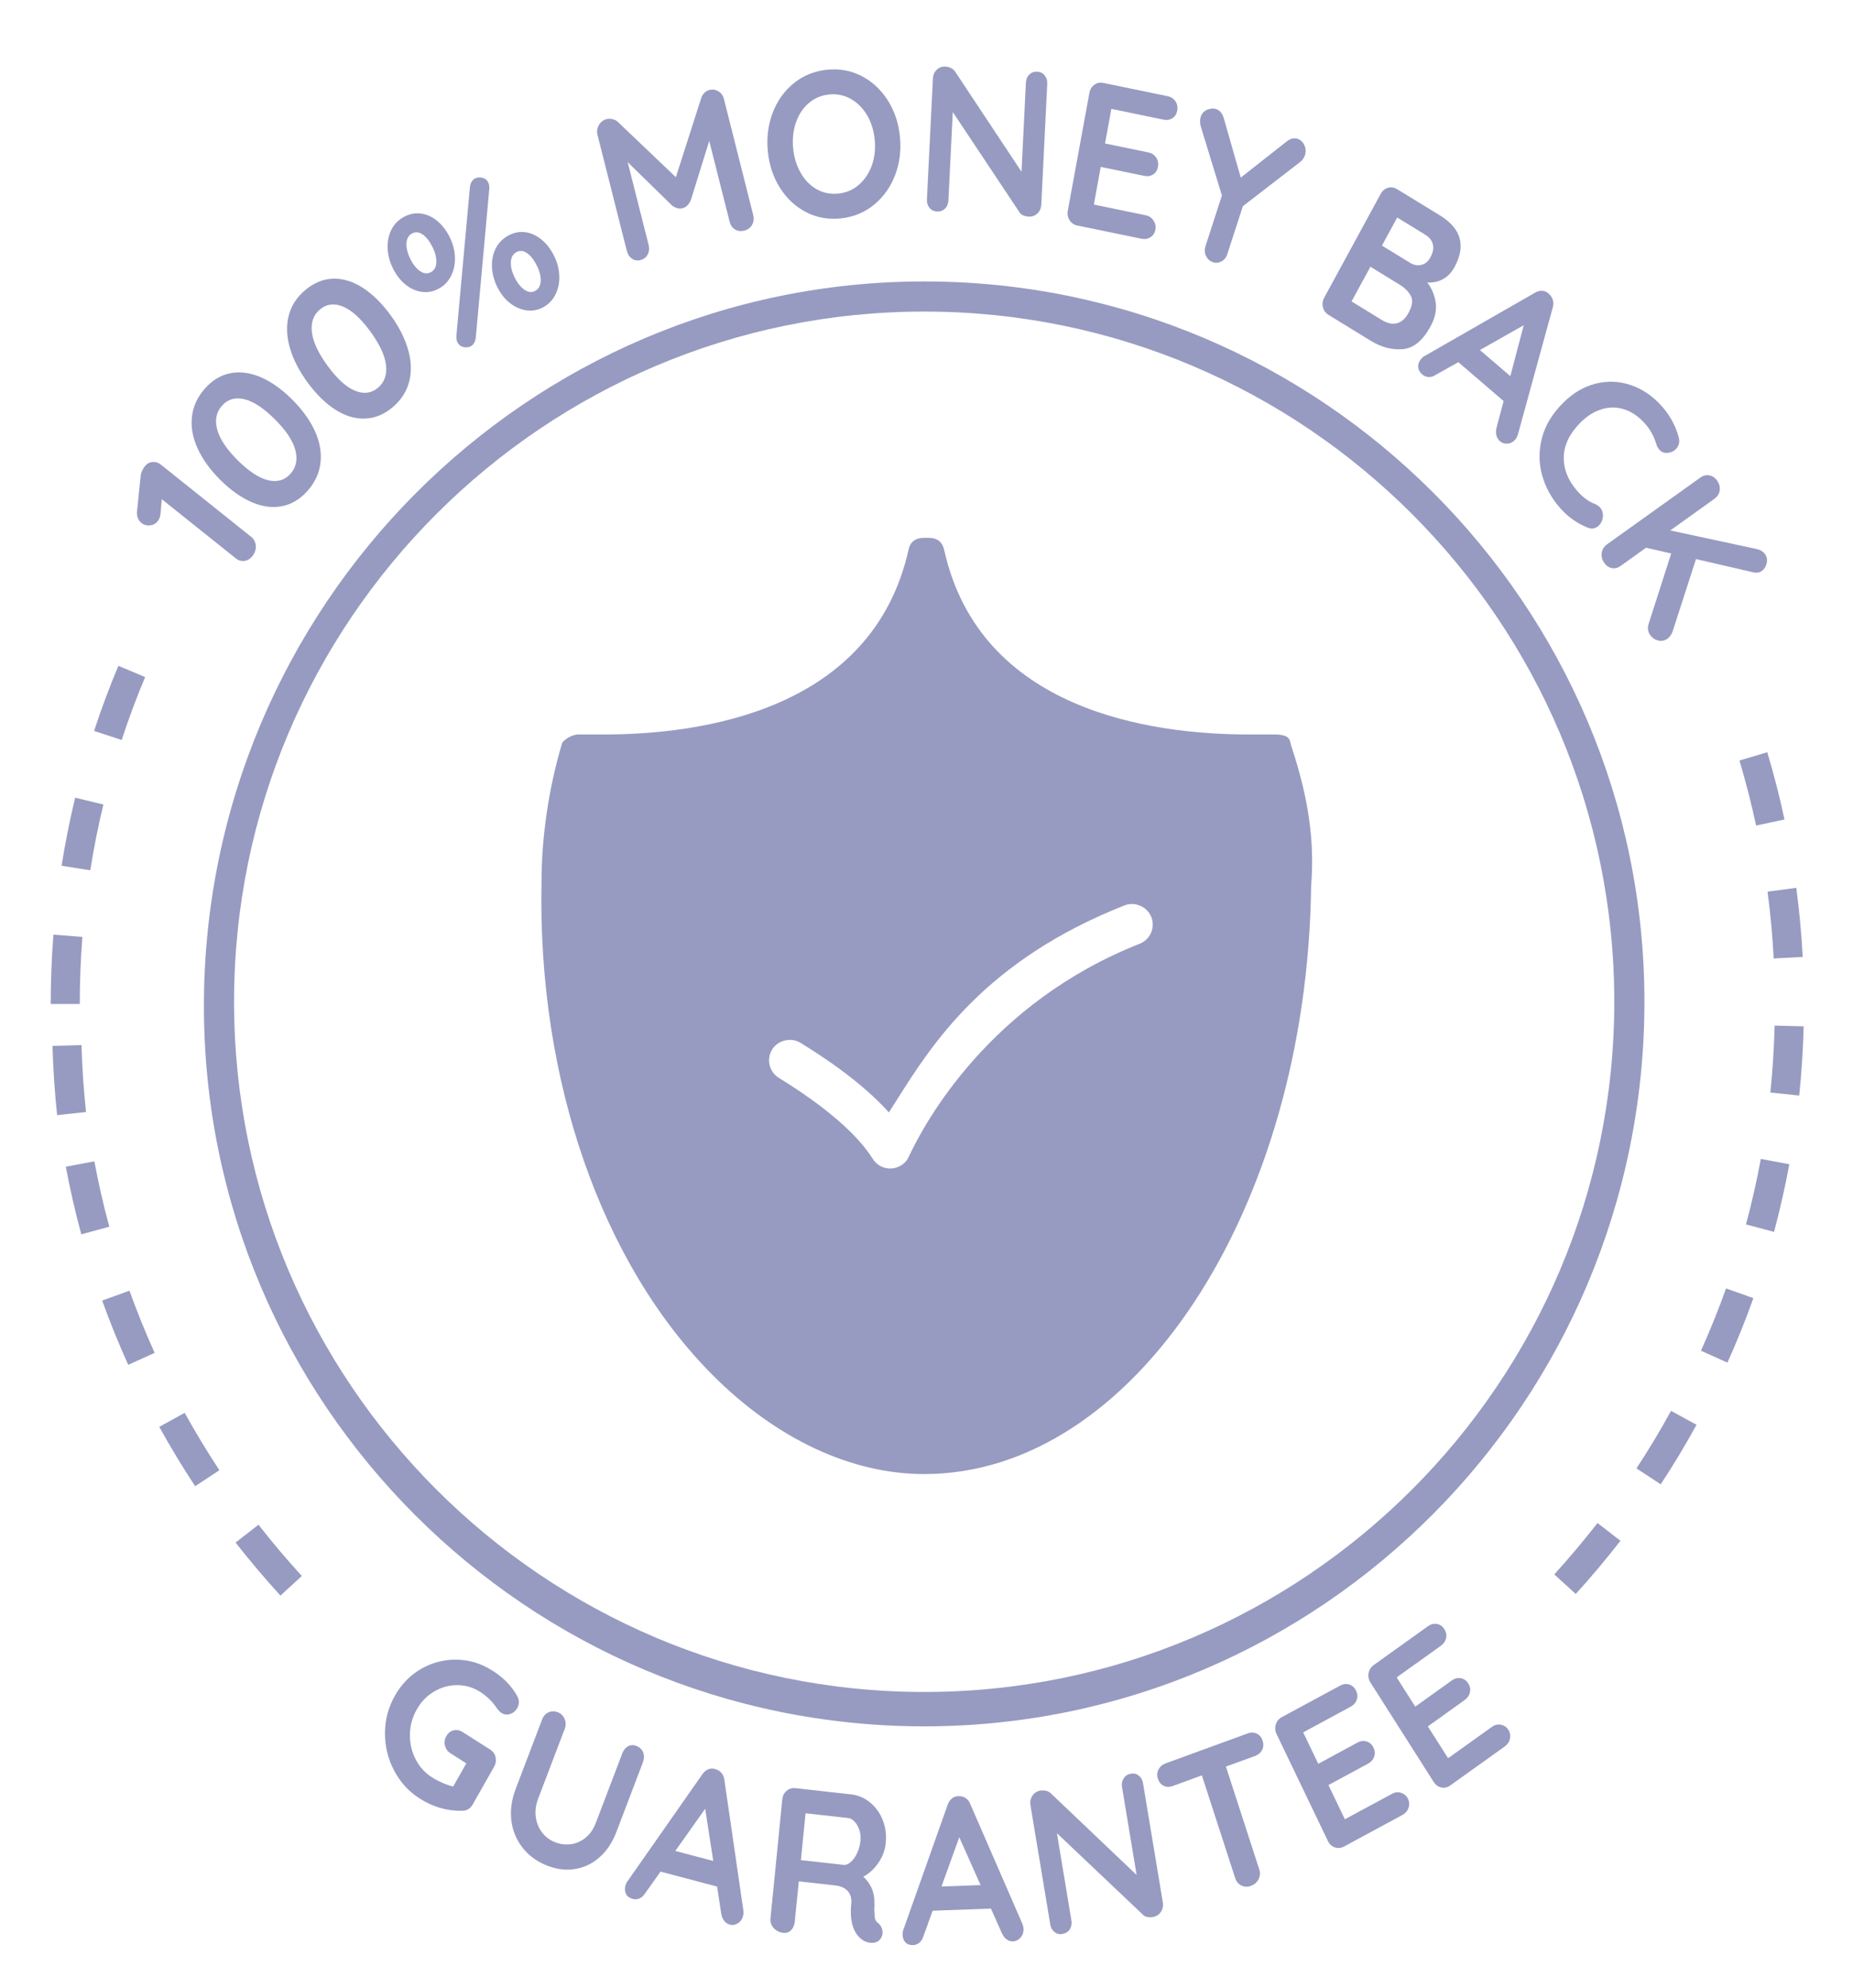 <?xml version="1.0" encoding="UTF-8"?> <!-- Generator: Adobe Illustrator 16.0.0, SVG Export Plug-In . SVG Version: 6.00 Build 0) --> <svg xmlns="http://www.w3.org/2000/svg" xmlns:xlink="http://www.w3.org/1999/xlink" id="Layer_1" x="0px" y="0px" width="89.5px" height="96px" viewBox="-85.583 -73 89.5 96" xml:space="preserve"> <g> <g> <path fill="#979BC1" d="M-40.942-59.407c-19.185,0-34.792,15.699-34.792,34.995c0,19.182,15.607,34.79,34.792,34.79 c19.181,0,34.785-15.699,34.785-34.995C-6.157-43.801-21.761-59.407-40.942-59.407z M-40.942,8.718 c-18.381,0-33.336-14.955-33.336-33.335c0-18.381,14.955-33.335,33.336-33.335c18.38,0,33.329,14.954,33.329,33.335 C-7.613-6.237-22.562,8.718-40.942,8.718z"></path> <path fill="#979BC1" d="M-23.222-36.994l-0.029-0.115c-0.039-0.185-0.082-0.417-0.766-0.417h-1.239 c-4.749,0-12.977-1.154-14.717-8.885c-0.085-0.415-0.334-0.613-0.767-0.613h-0.203c-0.424,0-0.681,0.196-0.758,0.582 c-1.746,7.758-9.978,8.916-14.728,8.916h-1.237c-0.306,0-0.734,0.288-0.772,0.434c-0.64,2.142-0.989,4.515-0.989,6.69 c-0.2,9.537,2.896,18.443,8.281,23.83c3.067,3.074,6.69,4.766,10.204,4.766c10.104,0,18.487-12.743,18.687-28.404 C-22.081-32.371-22.378-34.459-23.222-36.994z M-30.533-27.421c-7.227,2.852-10.362,8.588-11.152,10.278l-0.059,0.118 c-0.182,0.286-0.503,0.462-0.843,0.462h-0.002c-0.348-0.002-0.66-0.178-0.842-0.47c-0.744-1.191-2.313-2.542-4.53-3.906 c-0.471-0.289-0.617-0.902-0.33-1.369c0.276-0.453,0.912-0.608,1.371-0.328c1.846,1.134,3.279,2.263,4.271,3.362 c0.129-0.201,0.262-0.411,0.398-0.627c1.688-2.671,4.24-6.71,10.985-9.372c0.482-0.196,1.092,0.056,1.29,0.56 C-29.772-28.202-30.023-27.624-30.533-27.421z"></path> </g> <g> <path fill="#979BC1" d="M-78.607-50.453c0.094-0.133,0.219-0.21,0.37-0.23c0.153-0.02,0.294,0.021,0.426,0.126l4.361,3.486 c0.13,0.105,0.204,0.244,0.22,0.415c0.017,0.172-0.03,0.333-0.136,0.481c-0.106,0.15-0.238,0.237-0.394,0.263 c-0.157,0.025-0.3-0.014-0.43-0.118l-3.578-2.859l-0.065,0.725c-0.013,0.117-0.05,0.22-0.115,0.311 c-0.095,0.133-0.222,0.209-0.383,0.226c-0.162,0.017-0.302-0.02-0.417-0.113c-0.082-0.065-0.14-0.148-0.179-0.249 c-0.038-0.102-0.051-0.206-0.038-0.313l0.18-1.751C-78.763-50.18-78.708-50.313-78.607-50.453z"></path> <path fill="#979BC1" d="M-70.72-49.303c-0.361,0.41-0.775,0.66-1.242,0.751s-0.955,0.026-1.463-0.195 c-0.509-0.218-1.011-0.573-1.503-1.06c-0.493-0.487-0.859-0.993-1.101-1.516c-0.244-0.522-0.338-1.034-0.286-1.534 c0.053-0.502,0.261-0.957,0.62-1.367c0.36-0.41,0.775-0.661,1.24-0.751c0.47-0.09,0.956-0.026,1.465,0.193 c0.51,0.22,1.009,0.574,1.502,1.061c0.492,0.488,0.859,0.993,1.103,1.516c0.243,0.522,0.338,1.034,0.284,1.536 C-70.152-50.169-70.36-49.714-70.72-49.303z M-71.548-50.123c0.274-0.312,0.351-0.697,0.226-1.153 c-0.123-0.457-0.459-0.953-1.002-1.49c-0.543-0.538-1.032-0.856-1.471-0.957c-0.439-0.099-0.795,0.008-1.069,0.321 c-0.275,0.313-0.352,0.697-0.227,1.153c0.125,0.455,0.459,0.954,1,1.491c0.545,0.538,1.036,0.856,1.473,0.956 C-72.18-49.703-71.823-49.811-71.548-50.123z"></path> <path fill="#979BC1" d="M-66.634-53.318c-0.417,0.345-0.863,0.524-1.337,0.535c-0.476,0.013-0.948-0.132-1.418-0.433 c-0.471-0.302-0.913-0.735-1.327-1.298c-0.415-0.564-0.704-1.123-0.865-1.68c-0.162-0.557-0.181-1.077-0.057-1.564 c0.126-0.486,0.398-0.901,0.814-1.246c0.417-0.345,0.863-0.524,1.337-0.536c0.477-0.012,0.948,0.132,1.419,0.435 c0.47,0.301,0.911,0.733,1.328,1.296c0.414,0.564,0.703,1.124,0.863,1.681c0.163,0.557,0.182,1.077,0.057,1.563 C-65.946-54.079-66.218-53.664-66.634-53.318z M-67.333-54.266c0.317-0.263,0.448-0.63,0.395-1.102 c-0.057-0.471-0.314-1.017-0.771-1.64c-0.457-0.621-0.896-1.017-1.313-1.187c-0.417-0.172-0.786-0.126-1.103,0.137 c-0.318,0.264-0.449,0.63-0.394,1.102c0.056,0.471,0.312,1.018,0.769,1.639c0.459,0.622,0.895,1.018,1.314,1.188 C-68.019-53.957-67.651-54.003-67.333-54.266z"></path> <path fill="#979BC1" d="M-64.368-59.072c-0.261,0.148-0.533,0.204-0.816,0.171c-0.284-0.033-0.55-0.147-0.798-0.344 c-0.248-0.196-0.452-0.455-0.613-0.773c-0.162-0.324-0.252-0.65-0.266-0.979c-0.015-0.329,0.045-0.625,0.173-0.892 c0.131-0.267,0.328-0.476,0.596-0.625c0.269-0.151,0.542-0.209,0.822-0.175c0.282,0.034,0.545,0.151,0.79,0.348 c0.245,0.199,0.449,0.459,0.613,0.784c0.159,0.319,0.245,0.644,0.257,0.974c0.013,0.33-0.048,0.628-0.181,0.897 C-63.924-59.418-64.115-59.214-64.368-59.072z M-62.838-56.28c-0.101,0.057-0.219,0.07-0.354,0.041 c-0.136-0.029-0.233-0.106-0.297-0.229c-0.039-0.077-0.057-0.181-0.051-0.312l0.654-7.189c0.029-0.199,0.107-0.334,0.236-0.406 c0.101-0.057,0.217-0.07,0.353-0.041c0.137,0.03,0.236,0.106,0.298,0.23c0.037,0.076,0.055,0.181,0.048,0.313l-0.653,7.189 C-62.631-56.487-62.709-56.352-62.838-56.28z M-64.761-59.86c0.16-0.091,0.246-0.25,0.252-0.476 c0.009-0.228-0.055-0.478-0.192-0.749c-0.139-0.277-0.297-0.476-0.475-0.596c-0.178-0.119-0.352-0.132-0.516-0.037 c-0.161,0.09-0.247,0.25-0.26,0.48c-0.008,0.229,0.056,0.479,0.191,0.751c0.135,0.272,0.295,0.467,0.476,0.587 C-65.104-59.778-64.928-59.767-64.761-59.86z M-59.325-58.171c-0.25,0.141-0.518,0.195-0.801,0.163 c-0.284-0.033-0.554-0.146-0.806-0.34c-0.255-0.194-0.46-0.449-0.622-0.768c-0.162-0.324-0.25-0.651-0.266-0.979 c-0.015-0.328,0.043-0.627,0.173-0.893c0.132-0.265,0.33-0.475,0.597-0.625c0.268-0.15,0.539-0.208,0.822-0.174 c0.28,0.034,0.543,0.151,0.789,0.349c0.245,0.198,0.45,0.459,0.612,0.783c0.16,0.319,0.246,0.643,0.258,0.973 c0.014,0.33-0.048,0.629-0.181,0.897C-58.88-58.517-59.074-58.312-59.325-58.171z M-59.72-58.958 c0.161-0.091,0.246-0.25,0.254-0.478c0.008-0.227-0.057-0.477-0.194-0.747c-0.139-0.278-0.295-0.476-0.474-0.596 c-0.177-0.119-0.349-0.132-0.517-0.038c-0.161,0.091-0.247,0.251-0.258,0.48c-0.009,0.229,0.054,0.479,0.19,0.75 c0.136,0.271,0.296,0.467,0.477,0.589C-60.061-58.878-59.886-58.864-59.72-58.958z"></path> <path fill="#979BC1" d="M-51.333-68.652c0.151-0.043,0.298-0.024,0.44,0.057c0.141,0.081,0.231,0.206,0.275,0.373l1.415,5.604 c0.043,0.168,0.025,0.323-0.048,0.464c-0.076,0.144-0.198,0.239-0.367,0.287c-0.172,0.048-0.323,0.033-0.458-0.047 c-0.133-0.079-0.224-0.206-0.267-0.381l-0.984-3.9l-0.89,2.867c-0.043,0.095-0.098,0.178-0.163,0.248 c-0.068,0.071-0.144,0.116-0.229,0.133c-0.076,0.029-0.164,0.03-0.254,0.005c-0.092-0.026-0.178-0.07-0.257-0.129l-2.146-2.098 l1.009,3.987c0.044,0.175,0.029,0.331-0.04,0.467c-0.068,0.139-0.184,0.229-0.34,0.274c-0.152,0.043-0.292,0.022-0.418-0.063 c-0.125-0.085-0.208-0.212-0.252-0.38l-1.417-5.604c-0.04-0.162-0.019-0.316,0.064-0.464c0.082-0.149,0.204-0.246,0.363-0.291 c0.089-0.026,0.188-0.027,0.29-0.004c0.104,0.022,0.19,0.064,0.259,0.128l2.809,2.677l1.226-3.824 c0.027-0.091,0.078-0.173,0.147-0.244C-51.496-68.581-51.419-68.628-51.333-68.652z"></path> <path fill="#979BC1" d="M-42.116-66.399c0.067,0.659-0.013,1.276-0.233,1.855c-0.223,0.58-0.559,1.055-1.013,1.428 s-0.985,0.593-1.592,0.662c-0.607,0.068-1.171-0.031-1.687-0.296c-0.519-0.265-0.939-0.656-1.267-1.174 c-0.327-0.517-0.524-1.105-0.588-1.763c-0.066-0.659,0.013-1.275,0.229-1.855c0.219-0.578,0.556-1.053,1.009-1.426 c0.453-0.373,0.985-0.593,1.593-0.661c0.606-0.068,1.169,0.031,1.687,0.296c0.516,0.265,0.939,0.656,1.27,1.172 C-42.379-67.645-42.18-67.057-42.116-66.399z M-43.335-66.263c-0.046-0.445-0.17-0.839-0.373-1.182 c-0.207-0.344-0.47-0.604-0.792-0.783c-0.323-0.18-0.67-0.248-1.047-0.208c-0.383,0.043-0.711,0.186-0.986,0.428 c-0.278,0.244-0.481,0.555-0.611,0.94c-0.131,0.383-0.173,0.798-0.13,1.243c0.047,0.445,0.17,0.841,0.373,1.188 c0.199,0.348,0.46,0.608,0.779,0.785c0.317,0.175,0.669,0.243,1.051,0.2c0.375-0.042,0.703-0.187,0.982-0.433 c0.28-0.246,0.485-0.559,0.621-0.939C-43.335-65.405-43.294-65.816-43.335-66.263z"></path> <path fill="#979BC1" d="M-35.483-69.538c0.148,0.009,0.272,0.069,0.359,0.181c0.088,0.112,0.13,0.248,0.123,0.409l-0.288,5.833 c-0.012,0.173-0.072,0.316-0.188,0.426c-0.116,0.109-0.257,0.16-0.419,0.152c-0.09-0.005-0.174-0.025-0.259-0.06 c-0.083-0.034-0.143-0.08-0.177-0.136l-3.232-4.855l-0.211,4.272c-0.008,0.161-0.063,0.292-0.165,0.393 c-0.105,0.102-0.234,0.147-0.393,0.139c-0.149-0.009-0.27-0.069-0.358-0.181c-0.09-0.111-0.131-0.248-0.122-0.408l0.289-5.833 c0.008-0.174,0.069-0.316,0.186-0.427c0.117-0.11,0.257-0.161,0.42-0.152c0.094,0.005,0.187,0.031,0.275,0.076 c0.09,0.045,0.154,0.102,0.194,0.171l3.205,4.833l0.212-4.303c0.01-0.16,0.063-0.292,0.167-0.392 C-35.762-69.5-35.633-69.546-35.483-69.538z"></path> <path fill="#979BC1" d="M-30.238-62.601c0.159,0.032,0.284,0.119,0.371,0.255c0.089,0.138,0.117,0.281,0.09,0.432 c-0.03,0.165-0.108,0.289-0.235,0.371c-0.129,0.082-0.272,0.107-0.432,0.074l-3.108-0.64c-0.16-0.034-0.285-0.119-0.371-0.256 c-0.087-0.137-0.117-0.291-0.085-0.461l1.043-5.685c0.03-0.17,0.111-0.303,0.239-0.395c0.129-0.092,0.275-0.122,0.435-0.089 l3.108,0.641c0.16,0.033,0.286,0.115,0.374,0.246c0.087,0.13,0.116,0.28,0.086,0.452c-0.03,0.164-0.107,0.285-0.231,0.366 c-0.123,0.08-0.27,0.103-0.436,0.068l-2.515-0.519l-0.305,1.671l2.097,0.433c0.159,0.033,0.284,0.115,0.373,0.246 c0.088,0.129,0.117,0.28,0.084,0.451c-0.028,0.165-0.105,0.287-0.229,0.366c-0.124,0.08-0.27,0.103-0.438,0.067l-2.095-0.432 l-0.331,1.82L-30.238-62.601z"></path> <path fill="#979BC1" d="M-22.554-65.506c-0.041,0.127-0.111,0.231-0.213,0.315l-2.786,2.15l-0.751,2.313 c-0.052,0.164-0.148,0.283-0.287,0.356c-0.137,0.074-0.274,0.084-0.42,0.031c-0.147-0.053-0.255-0.155-0.325-0.304 c-0.067-0.149-0.074-0.305-0.021-0.47l0.792-2.444l-1.008-3.292c-0.058-0.191-0.063-0.359-0.016-0.504 c0.054-0.165,0.16-0.281,0.315-0.347c0.158-0.065,0.309-0.074,0.444-0.024c0.167,0.062,0.284,0.204,0.353,0.426l0.823,2.877 l2.219-1.746c0.185-0.144,0.364-0.184,0.536-0.122c0.144,0.053,0.25,0.156,0.32,0.308C-22.511-65.829-22.5-65.669-22.554-65.506z"></path> <path fill="#979BC1" d="M-16.643-59.357c0.224,0.298,0.357,0.628,0.407,0.989c0.046,0.361-0.037,0.737-0.252,1.131 c-0.374,0.688-0.821,1.055-1.339,1.1c-0.519,0.045-1.035-0.09-1.548-0.403l-2.037-1.249c-0.142-0.087-0.233-0.21-0.273-0.37 c-0.041-0.159-0.02-0.315,0.062-0.465l2.729-5.016c0.082-0.151,0.198-0.247,0.352-0.29c0.148-0.043,0.295-0.02,0.438,0.066 l2.063,1.263c1.036,0.634,1.271,1.466,0.713,2.496c-0.142,0.261-0.325,0.455-0.552,0.583 C-16.107-59.395-16.361-59.34-16.643-59.357z M-16.498-60.565c0.131-0.236,0.171-0.45,0.122-0.636 c-0.045-0.187-0.171-0.342-0.372-0.466l-1.35-0.826l-0.737,1.354l1.374,0.842c0.164,0.1,0.34,0.13,0.524,0.09 C-16.75-60.25-16.604-60.367-16.498-60.565z M-18.833-57.54c0.259,0.156,0.496,0.208,0.721,0.152 c0.224-0.057,0.41-0.224,0.561-0.502c0.187-0.341,0.223-0.615,0.11-0.822c-0.113-0.208-0.291-0.388-0.537-0.538l-1.413-0.867 l-0.912,1.674L-18.833-57.54z"></path> <path fill="#979BC1" d="M-12.268-52.017c-0.027,0.089-0.062,0.161-0.106,0.218c-0.104,0.136-0.23,0.209-0.379,0.225 c-0.148,0.014-0.276-0.025-0.384-0.118c-0.086-0.076-0.146-0.173-0.173-0.291c-0.027-0.118-0.023-0.243,0.013-0.375l0.34-1.27 l-2.189-1.88l-1.107,0.623c-0.108,0.07-0.222,0.101-0.333,0.094c-0.112-0.007-0.212-0.046-0.295-0.117 c-0.127-0.11-0.194-0.229-0.205-0.358c-0.011-0.13,0.032-0.257,0.129-0.381c0.033-0.047,0.079-0.09,0.133-0.13l5.382-3.086 c0.12-0.071,0.239-0.101,0.362-0.091c0.122,0.01,0.229,0.063,0.319,0.157c0.086,0.076,0.147,0.173,0.184,0.292 c0.032,0.12,0.029,0.244-0.012,0.372L-12.268-52.017z M-14.104-56.094l1.47,1.261l0.647-2.459L-14.104-56.094z"></path> <path fill="#979BC1" d="M-4.5-51.874c0.061,0.225,0.011,0.416-0.149,0.576c-0.097,0.095-0.225,0.153-0.382,0.17 c-0.166,0.018-0.303-0.036-0.408-0.157c-0.075-0.083-0.125-0.186-0.158-0.311c-0.105-0.344-0.279-0.655-0.523-0.935 c-0.301-0.341-0.632-0.573-0.991-0.692c-0.358-0.12-0.722-0.126-1.088-0.019c-0.367,0.107-0.709,0.318-1.028,0.632 c-0.541,0.538-0.817,1.101-0.826,1.688c-0.008,0.588,0.209,1.133,0.653,1.636c0.261,0.299,0.54,0.506,0.841,0.62 c0.115,0.051,0.201,0.111,0.262,0.18c0.111,0.128,0.155,0.286,0.132,0.473c-0.025,0.161-0.085,0.291-0.188,0.391 c-0.073,0.072-0.156,0.119-0.252,0.139c-0.095,0.02-0.189,0.01-0.286-0.031c-0.516-0.204-0.961-0.521-1.34-0.951 c-0.421-0.478-0.712-1.013-0.873-1.603c-0.16-0.589-0.16-1.189,0.002-1.798s0.51-1.175,1.039-1.698 c0.47-0.465,0.991-0.768,1.563-0.91c0.574-0.142,1.141-0.116,1.703,0.078s1.063,0.542,1.507,1.045 C-4.911-52.916-4.646-52.423-4.5-51.874z"></path> <path fill="#979BC1" d="M-4.798-42.495c-0.021,0.063-0.055,0.127-0.101,0.192c-0.047,0.065-0.095,0.116-0.148,0.153 c-0.141,0.102-0.294,0.128-0.46,0.083c-0.168-0.046-0.297-0.144-0.392-0.293c-0.047-0.072-0.074-0.153-0.085-0.24 c-0.011-0.089-0.001-0.177,0.028-0.262l1.092-3.405l-1.214-0.279l-1.229,0.879c-0.141,0.102-0.287,0.136-0.437,0.102 c-0.149-0.032-0.275-0.126-0.374-0.282c-0.097-0.15-0.127-0.305-0.099-0.469c0.03-0.161,0.112-0.291,0.246-0.388l4.529-3.24 c0.137-0.097,0.28-0.128,0.435-0.094c0.156,0.033,0.283,0.128,0.383,0.284c0.094,0.15,0.127,0.304,0.099,0.461 c-0.029,0.157-0.115,0.286-0.255,0.388l-2.13,1.524l4.157,0.894c0.199,0.041,0.347,0.133,0.439,0.277 c0.079,0.128,0.1,0.272,0.057,0.431c-0.043,0.159-0.119,0.278-0.229,0.355c-0.108,0.079-0.244,0.102-0.399,0.07l-2.782-0.645 L-4.798-42.495z"></path> <path fill="#979BC1" d="M-61.91,11.498c0.141,0.09,0.23,0.214,0.263,0.374c0.034,0.158,0.012,0.313-0.072,0.46l-1.033,1.821 c-0.112,0.201-0.284,0.301-0.513,0.304c-0.727,0.011-1.406-0.184-2.038-0.586c-0.534-0.341-0.948-0.794-1.246-1.361 c-0.297-0.566-0.442-1.17-0.44-1.812c0.003-0.642,0.164-1.241,0.483-1.804c0.317-0.561,0.74-0.994,1.275-1.298 c0.531-0.303,1.103-0.449,1.713-0.438c0.611,0.011,1.183,0.187,1.718,0.528c0.535,0.339,0.935,0.75,1.198,1.23 c0.053,0.099,0.083,0.196,0.081,0.297c-0.001,0.101-0.029,0.193-0.076,0.28c-0.082,0.144-0.197,0.239-0.346,0.288 c-0.149,0.05-0.289,0.032-0.419-0.049c-0.08-0.052-0.156-0.133-0.228-0.239c-0.218-0.319-0.483-0.576-0.796-0.776 c-0.345-0.22-0.716-0.33-1.113-0.33c-0.396,0-0.77,0.103-1.118,0.31c-0.349,0.207-0.628,0.495-0.838,0.869 c-0.212,0.373-0.321,0.769-0.329,1.192c-0.009,0.424,0.079,0.822,0.266,1.193c0.187,0.372,0.452,0.669,0.797,0.889 c0.151,0.097,0.321,0.186,0.511,0.267c0.188,0.082,0.359,0.14,0.516,0.178l0.633-1.119l-0.762-0.485 c-0.14-0.09-0.229-0.213-0.27-0.37c-0.039-0.158-0.017-0.311,0.068-0.459c0.083-0.149,0.199-0.243,0.351-0.28 c0.149-0.037,0.294-0.01,0.435,0.08L-61.91,11.498z"></path> <path fill="#979BC1" d="M-54.822,11.333c0.15,0.064,0.253,0.17,0.307,0.315c0.053,0.145,0.047,0.303-0.016,0.469l-1.281,3.364 c-0.197,0.514-0.471,0.925-0.827,1.233c-0.353,0.31-0.758,0.496-1.211,0.562c-0.455,0.064-0.918-0.003-1.39-0.206 c-0.474-0.202-0.854-0.495-1.138-0.876c-0.287-0.383-0.456-0.816-0.51-1.299c-0.055-0.485,0.02-0.983,0.214-1.498l1.28-3.362 c0.063-0.162,0.167-0.273,0.313-0.337c0.146-0.063,0.302-0.06,0.466,0.01c0.141,0.061,0.241,0.166,0.306,0.319 c0.063,0.153,0.064,0.311,0.003,0.473l-1.281,3.363c-0.114,0.297-0.152,0.589-0.119,0.874c0.035,0.284,0.13,0.534,0.291,0.747 c0.159,0.214,0.359,0.371,0.601,0.473c0.251,0.107,0.509,0.146,0.775,0.117c0.266-0.029,0.51-0.134,0.729-0.308 c0.221-0.177,0.386-0.414,0.501-0.712l1.28-3.363c0.064-0.167,0.158-0.285,0.287-0.353 C-55.116,11.269-54.976,11.268-54.822,11.333z"></path> <path fill="#979BC1" d="M-49.678,19.271c0.009,0.092,0.007,0.173-0.01,0.245c-0.041,0.169-0.125,0.293-0.253,0.372 c-0.128,0.081-0.261,0.103-0.397,0.065c-0.107-0.029-0.197-0.091-0.271-0.186c-0.074-0.095-0.118-0.21-0.139-0.346l-0.199-1.304 l-2.732-0.722l-0.754,1.061c-0.073,0.111-0.159,0.189-0.264,0.234c-0.106,0.045-0.211,0.054-0.313,0.025 c-0.161-0.041-0.27-0.118-0.33-0.23c-0.062-0.111-0.075-0.248-0.038-0.402c0.014-0.059,0.038-0.117,0.071-0.176l3.648-5.213 c0.079-0.116,0.177-0.197,0.291-0.243c0.113-0.045,0.231-0.045,0.352,0c0.108,0.029,0.205,0.09,0.284,0.183 c0.079,0.095,0.123,0.208,0.138,0.342L-49.678,19.271z M-52.967,16.396l1.835,0.485l-0.391-2.521L-52.967,16.396z"></path> <path fill="#979BC1" d="M-43.175,19.875c0.077,0.063,0.136,0.139,0.174,0.23s0.052,0.184,0.044,0.277 c-0.013,0.119-0.061,0.226-0.145,0.316c-0.106,0.108-0.258,0.152-0.451,0.132c-0.15-0.018-0.283-0.069-0.402-0.156 c-0.424-0.322-0.596-0.903-0.511-1.739c0.022-0.24-0.032-0.438-0.165-0.594c-0.134-0.156-0.337-0.249-0.613-0.279l-1.757-0.197 l-0.193,1.934c-0.018,0.18-0.077,0.322-0.18,0.424c-0.102,0.104-0.228,0.146-0.378,0.129c-0.183-0.021-0.334-0.096-0.457-0.227 c-0.122-0.133-0.176-0.283-0.161-0.457l0.571-5.76c0.018-0.174,0.087-0.311,0.209-0.415c0.121-0.104,0.263-0.148,0.426-0.129 l2.705,0.302c0.325,0.036,0.623,0.165,0.893,0.382c0.27,0.219,0.475,0.5,0.614,0.845s0.19,0.721,0.15,1.125 c-0.032,0.332-0.148,0.647-0.35,0.944c-0.199,0.296-0.444,0.523-0.734,0.679c0.368,0.336,0.545,0.751,0.535,1.248 c0.009,0.107,0.007,0.213-0.005,0.313c0.007,0.209,0.018,0.359,0.033,0.451C-43.305,19.745-43.258,19.818-43.175,19.875z M-44.843,17.068c0.112,0.014,0.228-0.03,0.346-0.132c0.118-0.101,0.22-0.243,0.308-0.425c0.09-0.181,0.144-0.381,0.165-0.602 c0.019-0.186,0.002-0.36-0.052-0.524c-0.055-0.163-0.128-0.297-0.228-0.402c-0.097-0.105-0.2-0.165-0.313-0.177l-2.058-0.229 L-46.9,16.84L-44.843,17.068z"></path> <path fill="#979BC1" d="M-36.202,19.916c0.033,0.085,0.052,0.165,0.054,0.238c0.008,0.174-0.042,0.316-0.146,0.432 c-0.104,0.113-0.226,0.174-0.363,0.179c-0.111,0.003-0.216-0.03-0.31-0.1c-0.093-0.07-0.168-0.167-0.223-0.292l-0.53-1.193 l-2.816,0.103l-0.448,1.241c-0.041,0.129-0.104,0.229-0.192,0.303c-0.092,0.073-0.189,0.112-0.295,0.117 c-0.165,0.005-0.29-0.037-0.376-0.127c-0.09-0.09-0.137-0.217-0.141-0.377c-0.003-0.061,0.004-0.122,0.021-0.191l2.153-6.075 c0.046-0.136,0.118-0.242,0.217-0.32c0.098-0.076,0.21-0.11,0.336-0.103c0.114-0.002,0.22,0.028,0.322,0.093 c0.1,0.067,0.172,0.162,0.221,0.289L-36.202,19.916z M-40.11,18.114l1.89-0.069l-1.03-2.309L-40.11,18.114z"></path> <path fill="#979BC1" d="M-30.97,12.666c0.147-0.028,0.279,0.001,0.389,0.09c0.11,0.087,0.178,0.211,0.206,0.368l0.956,5.753 c0.028,0.172-0.003,0.325-0.093,0.461s-0.215,0.217-0.376,0.248c-0.088,0.016-0.174,0.019-0.263,0.003 c-0.087-0.015-0.156-0.043-0.202-0.089l-4.18-3.961l0.699,4.214c0.029,0.157,0,0.299-0.075,0.423 c-0.078,0.123-0.197,0.199-0.353,0.228c-0.147,0.028-0.277-0.003-0.389-0.09c-0.109-0.089-0.179-0.211-0.204-0.368l-0.956-5.754 c-0.028-0.17,0.001-0.323,0.092-0.46c0.088-0.135,0.214-0.219,0.375-0.249c0.094-0.017,0.188-0.015,0.284,0.008 c0.098,0.022,0.173,0.063,0.227,0.119l4.149,3.946l-0.705-4.243c-0.027-0.159,0-0.299,0.079-0.422 C-31.234,12.769-31.119,12.693-30.97,12.666z"></path> <path fill="#979BC1" d="M-25.324,10.722c0.16-0.06,0.31-0.057,0.442,0.007c0.136,0.064,0.229,0.178,0.283,0.341 c0.053,0.165,0.044,0.314-0.024,0.449c-0.07,0.136-0.185,0.232-0.347,0.292l-1.401,0.511l1.61,4.965 c0.054,0.165,0.043,0.322-0.035,0.475c-0.076,0.152-0.198,0.259-0.364,0.319c-0.169,0.062-0.322,0.056-0.466-0.016 s-0.242-0.19-0.296-0.354l-1.611-4.965l-1.401,0.513c-0.162,0.059-0.309,0.056-0.441-0.009c-0.137-0.064-0.229-0.178-0.283-0.343 c-0.051-0.157-0.04-0.306,0.03-0.446c0.072-0.138,0.185-0.237,0.34-0.293L-25.324,10.722z"></path> <path fill="#979BC1" d="M-18.341,13.634c0.146-0.078,0.292-0.092,0.439-0.041c0.15,0.05,0.258,0.145,0.322,0.281 c0.072,0.149,0.08,0.297,0.028,0.444c-0.053,0.15-0.151,0.263-0.297,0.342l-2.818,1.523c-0.148,0.078-0.296,0.094-0.443,0.042 c-0.147-0.051-0.26-0.153-0.334-0.308l-2.479-5.162c-0.075-0.154-0.087-0.311-0.039-0.468c0.046-0.157,0.146-0.275,0.29-0.354 l2.82-1.523c0.146-0.079,0.29-0.097,0.438-0.051c0.146,0.044,0.256,0.145,0.329,0.301c0.072,0.148,0.081,0.294,0.03,0.438 c-0.05,0.144-0.151,0.257-0.303,0.338l-2.281,1.233l0.729,1.518l1.9-1.028c0.147-0.078,0.292-0.096,0.438-0.049 c0.145,0.045,0.255,0.144,0.328,0.298c0.073,0.149,0.082,0.295,0.031,0.44c-0.05,0.144-0.151,0.256-0.303,0.338l-1.903,1.027 l0.792,1.653L-18.341,13.634z"></path> <path fill="#979BC1" d="M-13.518,10.4c0.138-0.097,0.28-0.13,0.433-0.099c0.153,0.032,0.271,0.111,0.352,0.239 c0.089,0.138,0.114,0.285,0.082,0.438c-0.036,0.153-0.122,0.28-0.258,0.377l-2.625,1.876c-0.135,0.097-0.28,0.131-0.434,0.099 c-0.152-0.031-0.274-0.12-0.366-0.263l-3.053-4.801c-0.092-0.145-0.122-0.297-0.093-0.459c0.029-0.162,0.112-0.292,0.249-0.39 l2.622-1.877c0.137-0.098,0.279-0.133,0.429-0.107s0.271,0.111,0.36,0.255c0.089,0.138,0.115,0.282,0.083,0.432 C-15.773,6.269-15.859,6.395-16,6.495l-2.124,1.519l0.897,1.412l1.772-1.268c0.137-0.096,0.277-0.132,0.428-0.105 c0.148,0.026,0.271,0.111,0.36,0.254c0.089,0.138,0.115,0.283,0.08,0.431c-0.033,0.15-0.12,0.276-0.26,0.375l-1.771,1.268 l0.978,1.536L-13.518,10.4z"></path> </g> <g> <path fill="#979BC1" d="M-72.038,4.063c-0.754-0.823-1.48-1.684-2.166-2.561l1.106-0.862c0.661,0.848,1.365,1.681,2.093,2.476 L-72.038,4.063z M-9.475,3.984l-1.036-0.944c0.724-0.798,1.426-1.632,2.088-2.482l1.108,0.858C-8,2.296-8.723,3.16-9.475,3.984z M-76.157-1.22c-0.612-0.926-1.194-1.891-1.733-2.866l1.227-0.678c0.521,0.944,1.087,1.877,1.677,2.772L-76.157-1.22z M-5.371-1.312l-1.171-0.77c0.592-0.898,1.153-1.833,1.669-2.778l1.232,0.673C-4.177-3.208-4.757-2.241-5.371-1.312z M-79.39-7.082c-0.459-1.015-0.883-2.06-1.258-3.104l1.318-0.476c0.363,1.011,0.772,2.02,1.217,3.001L-79.39-7.082z M-2.148-7.189 l-1.278-0.574c0.44-0.982,0.848-1.993,1.212-3.01l1.319,0.471C-1.269-9.251-1.69-8.204-2.148-7.189z M-81.656-13.384 c-0.292-1.076-0.544-2.177-0.749-3.267l1.379-0.259c0.198,1.056,0.439,2.117,0.723,3.157L-81.656-13.384z M0.103-13.502 l-1.354-0.362c0.278-1.042,0.521-2.106,0.716-3.162l1.378,0.255C0.639-15.679,0.391-14.58,0.103-13.502z M-82.824-19.143 c-0.118-1.103-0.191-2.229-0.224-3.343l1.401-0.039c0.031,1.078,0.104,2.167,0.219,3.233L-82.824-19.143z M1.319-20.088 l-1.395-0.145c0.111-1.067,0.182-2.155,0.207-3.233l1.404,0.035C1.505-22.317,1.435-21.192,1.319-20.088z M-81.73-24.51h-1.403 c0-1.111,0.044-2.238,0.13-3.348l1.399,0.108C-81.689-26.675-81.73-25.585-81.73-24.51z M0.086-26.709 c-0.056-1.076-0.155-2.161-0.296-3.226l1.388-0.184c0.147,1.102,0.25,2.224,0.311,3.337L0.086-26.709z M-81.223-30.967 l-1.386-0.22c0.175-1.098,0.395-2.204,0.656-3.286l1.363,0.329C-80.841-33.098-81.056-32.028-81.223-30.967z M-0.763-33.128 c-0.225-1.046-0.495-2.104-0.804-3.14l1.343-0.401c0.321,1.072,0.6,2.164,0.833,3.248L-0.763-33.128z M-79.706-37.261 l-1.333-0.436c0.348-1.062,0.743-2.12,1.173-3.145l1.293,0.543C-78.989-39.31-79.37-38.287-79.706-37.261z"></path> </g> </g> </svg> 